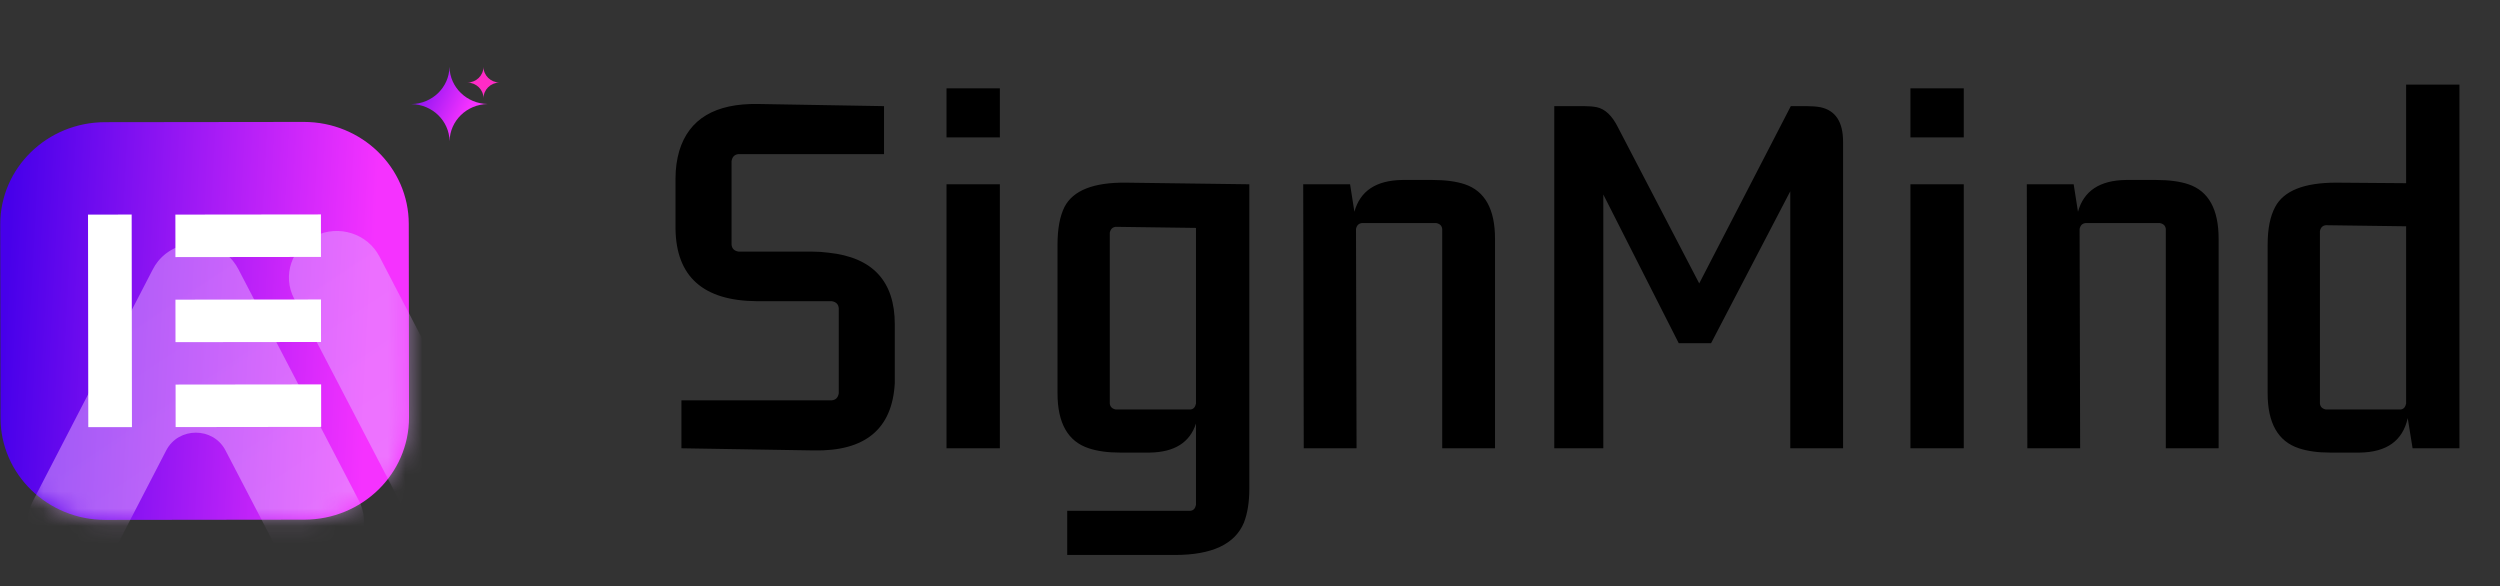 <svg width="145" height="34" viewBox="0 0 145 34" fill="none" xmlns="http://www.w3.org/2000/svg">
<rect x="0" y="0" width="145" height="34" fill="#333333" stroke="none"/>
<path d="M26.075 8.183L26.076 8.183C26.097 7.007 27.07 6.057 28.278 6.033L28.279 6.033L28.278 6.032C27.071 6.011 26.095 5.064 26.07 3.888L26.07 3.887L26.069 3.888C26.047 5.064 25.075 6.013 23.867 6.037L23.866 6.038L23.867 6.039C25.075 6.059 26.051 7.007 26.075 8.183Z" fill="url(#paint0_linear_566_129)"/>
<path d="M28.043 5.687C28.052 5.194 28.459 4.796 28.965 4.786C28.459 4.778 28.051 4.381 28.041 3.889C28.032 4.381 27.624 4.779 27.118 4.789C27.625 4.798 28.033 5.194 28.043 5.687Z" fill="#FF2BC6"/>
<path d="M17.646 30.141L6.121 30.155C2.761 30.159 0.034 27.51 0.03 24.238L0.015 13.016C0.011 9.745 2.731 7.09 6.092 7.086L17.618 7.072C20.978 7.068 23.705 9.716 23.709 12.988L23.723 24.21C23.727 27.482 21.007 30.137 17.646 30.141Z" fill="url(#paint1_linear_566_129)"/>
<g opacity="0.5">
<mask id="mask0_566_129" style="mask-type:luminance" maskUnits="userSpaceOnUse" x="0" y="7" width="24" height="24">
<path d="M17.642 30.143L6.117 30.157C2.757 30.161 0.03 27.513 0.026 24.241L0.011 13.019C0.007 9.747 2.728 7.092 6.088 7.088L17.614 7.074C20.974 7.07 23.701 9.719 23.705 12.991L23.72 24.213C23.723 27.484 21.003 30.139 17.642 30.143Z" fill="white"/>
</mask>
<g mask="url(#mask0_566_129)">
<path d="M13.838 15.637C13.751 15.463 13.643 15.297 13.519 15.144C13.517 15.141 13.515 15.139 13.514 15.137C13.488 15.105 13.46 15.074 13.433 15.043C13.429 15.039 13.426 15.035 13.421 15.03C13.395 15.002 13.369 14.974 13.342 14.947C13.336 14.941 13.331 14.936 13.325 14.93C13.3 14.905 13.274 14.881 13.247 14.856C13.239 14.849 13.231 14.842 13.223 14.835C13.198 14.812 13.174 14.791 13.148 14.77C13.138 14.761 13.128 14.753 13.117 14.744C13.094 14.725 13.069 14.706 13.044 14.688C13.032 14.678 13.018 14.669 13.006 14.66C12.983 14.643 12.96 14.627 12.937 14.611C12.921 14.601 12.906 14.59 12.89 14.58C12.869 14.566 12.847 14.553 12.825 14.539C12.806 14.528 12.788 14.517 12.769 14.507C12.748 14.495 12.728 14.482 12.707 14.471C12.687 14.46 12.667 14.45 12.648 14.439C12.63 14.431 12.614 14.421 12.596 14.412C12.592 14.41 12.588 14.409 12.585 14.407C12.569 14.399 12.552 14.392 12.536 14.385C12.223 14.24 11.895 14.157 11.568 14.132C11.563 14.131 11.559 14.131 11.554 14.131C11.522 14.129 11.489 14.127 11.456 14.126C11.442 14.125 11.428 14.124 11.414 14.124C11.391 14.124 11.367 14.124 11.344 14.124C11.32 14.124 11.296 14.125 11.273 14.125C11.259 14.125 11.245 14.126 11.231 14.126C11.198 14.128 11.165 14.129 11.133 14.131C11.128 14.132 11.124 14.132 11.12 14.133C10.792 14.159 10.464 14.242 10.152 14.388C10.135 14.395 10.119 14.402 10.103 14.41C10.099 14.412 10.095 14.414 10.092 14.415C10.074 14.424 10.057 14.433 10.04 14.443C10.02 14.453 10.001 14.463 9.981 14.474C9.959 14.486 9.939 14.498 9.919 14.51C9.9 14.521 9.882 14.532 9.864 14.542C9.841 14.556 9.82 14.57 9.798 14.584C9.783 14.594 9.766 14.604 9.752 14.615C9.728 14.631 9.705 14.647 9.682 14.665C9.67 14.674 9.657 14.683 9.644 14.693C9.62 14.711 9.596 14.731 9.571 14.749C9.561 14.758 9.551 14.766 9.54 14.775C9.515 14.796 9.49 14.818 9.465 14.84C9.457 14.847 9.449 14.854 9.442 14.861C9.415 14.886 9.389 14.91 9.364 14.935C9.359 14.941 9.353 14.947 9.347 14.953C9.32 14.98 9.294 15.008 9.268 15.036C9.264 15.04 9.26 15.045 9.256 15.049C9.228 15.08 9.202 15.111 9.175 15.143C9.174 15.145 9.172 15.147 9.17 15.15C9.045 15.304 8.938 15.47 8.852 15.644L1.912 29.053C1.222 30.385 1.773 32.009 3.14 32.681C4.508 33.352 6.177 32.816 6.866 31.484L9.639 26.126C10.35 24.752 12.364 24.75 13.078 26.122L15.864 31.474C16.557 32.804 18.226 33.335 19.593 32.661C20.959 31.986 21.506 30.361 20.813 29.03L13.838 15.637Z" fill="url(#paint2_linear_566_129)"/>
</g>
<mask id="mask1_566_129" style="mask-type:luminance" maskUnits="userSpaceOnUse" x="0" y="7" width="24" height="24">
<path d="M17.642 30.143L6.117 30.157C2.757 30.161 0.03 27.513 0.026 24.241L0.011 13.019C0.007 9.747 2.728 7.092 6.088 7.088L17.614 7.074C20.974 7.07 23.701 9.719 23.705 12.991L23.72 24.213C23.723 27.484 21.003 30.139 17.642 30.143Z" fill="white"/>
</mask>
<g mask="url(#mask1_566_129)">
<path d="M28.999 28.304L22.006 14.876C21.313 13.546 19.644 13.014 18.277 13.689C16.911 14.364 16.365 15.989 17.058 17.319L24.051 30.747C24.744 32.077 26.413 32.609 27.779 31.934C29.145 31.26 29.692 29.634 28.999 28.304Z" fill="url(#paint3_linear_566_129)"/>
</g>
</g>
<path d="M18.613 12.437L10.172 12.447L10.175 14.912L18.616 14.902L18.613 12.437Z" fill="white"/>
<path d="M7.637 12.444L5.105 12.447L5.121 24.775L7.653 24.772L7.637 12.444Z" fill="white"/>
<path d="M18.617 17.37L10.176 17.38L10.179 19.845L18.62 19.835L18.617 17.37Z" fill="white"/>
<path d="M18.625 22.295L10.184 22.305L10.187 24.771L18.628 24.76L18.625 22.295Z" fill="white"/>
<path d="M42.836 14.594H47.117C47.43 14.594 47.742 14.615 48.055 14.656C50.617 14.927 51.898 16.312 51.898 18.812V21.844C51.898 21.969 51.898 22.094 51.898 22.219C51.753 24.885 50.18 26.188 47.18 26.125L39.523 26V23.219H48.242C48.471 23.198 48.607 23.062 48.648 22.812V17.875C48.628 17.646 48.492 17.51 48.242 17.469H43.898C40.794 17.448 39.221 16.052 39.18 13.281V10.344C39.18 9.781 39.253 9.25 39.398 8.75C39.961 6.896 41.482 5.99 43.961 6.031L51.273 6.156V8.938H42.836C42.607 8.958 42.471 9.094 42.43 9.344V14.188C42.45 14.417 42.586 14.552 42.836 14.594ZM57.992 26H54.898V10.688H57.992V26ZM57.992 7.969H54.898V5.125H57.992V7.969ZM69.367 23.406V13.219L64.711 13.156C64.523 13.177 64.409 13.292 64.367 13.5V23.406C64.388 23.594 64.503 23.708 64.711 23.75H69.055C69.221 23.729 69.326 23.615 69.367 23.406ZM69.055 29.625C69.221 29.604 69.326 29.49 69.367 29.281V24.562C69.013 25.667 68.117 26.229 66.68 26.25H64.961C64.253 26.25 63.648 26.167 63.148 26C61.94 25.604 61.336 24.542 61.336 22.812V14.188C61.336 13.271 61.471 12.542 61.742 12C62.242 11.042 63.43 10.573 65.305 10.594L72.461 10.688V28.344C72.461 29.115 72.357 29.771 72.148 30.312C71.628 31.562 70.294 32.188 68.148 32.188H61.898V29.625H69.055ZM81.336 10.438H83.086C83.836 10.438 84.461 10.521 84.961 10.688C86.128 11.083 86.711 12.135 86.711 13.844V26H83.648V13.281C83.628 13.094 83.513 12.979 83.305 12.938H78.992C78.805 12.958 78.69 13.073 78.648 13.281L78.68 26H75.617L75.586 10.688H78.305L78.555 12.281C78.888 11.073 79.815 10.458 81.336 10.438ZM104.805 6.156C105.096 6.156 105.357 6.177 105.586 6.219C106.461 6.406 106.898 7.073 106.898 8.219V26H103.836V11.094L99.242 19.906H97.367L92.992 11.281V26H90.148V6.156H91.898C92.169 6.156 92.409 6.177 92.617 6.219C93.096 6.323 93.503 6.708 93.836 7.375L98.555 16.438L103.867 6.156H104.805ZM113.898 26H110.805V10.688H113.898V26ZM113.898 7.969H110.805V5.125H113.898V7.969ZM123.305 10.438H125.055C125.805 10.438 126.43 10.521 126.93 10.688C128.096 11.083 128.68 12.135 128.68 13.844V26H125.617V13.281C125.596 13.094 125.482 12.979 125.273 12.938H120.961C120.773 12.958 120.659 13.073 120.617 13.281L120.648 26H117.586L117.555 10.688H120.273L120.523 12.281C120.857 11.073 121.784 10.458 123.305 10.438ZM139.555 4.906H142.648V26H139.93L139.648 24.25C139.357 25.562 138.43 26.229 136.867 26.25H135.148C134.44 26.25 133.836 26.167 133.336 26C132.128 25.604 131.523 24.542 131.523 22.812V14.188C131.523 13.271 131.669 12.542 131.961 12C132.461 11.062 133.638 10.594 135.492 10.594L139.555 10.625V4.906ZM139.555 23.406V13.125L134.898 13.062C134.711 13.083 134.596 13.198 134.555 13.406V23.406C134.576 23.594 134.69 23.708 134.898 23.75H139.242C139.409 23.729 139.513 23.615 139.555 23.406Z" fill="black"/>
<defs>
<linearGradient id="paint0_linear_566_129" x1="22.544" y1="4.466" x2="27.036" y2="6.574" gradientUnits="userSpaceOnUse">
<stop stop-color="#4700EA"/>
<stop offset="1" stop-color="#F532FF"/>
</linearGradient>
<linearGradient id="paint1_linear_566_129" x1="0.263" y1="18.033" x2="21.461" y2="19.152" gradientUnits="userSpaceOnUse">
<stop stop-color="#4700EA"/>
<stop offset="1" stop-color="#F532FF"/>
</linearGradient>
<linearGradient id="paint2_linear_566_129" x1="0.706" y1="13.32" x2="33.737" y2="63.076" gradientUnits="userSpaceOnUse">
<stop stop-color="#DFA3FF"/>
<stop offset="1" stop-color="#F7D6FF"/>
</linearGradient>
<linearGradient id="paint3_linear_566_129" x1="13.657" y1="9.429" x2="46.689" y2="59.187" gradientUnits="userSpaceOnUse">
<stop stop-color="#DFA3FF"/>
<stop offset="1" stop-color="#F7D6FF"/>
</linearGradient>
</defs>
</svg>
